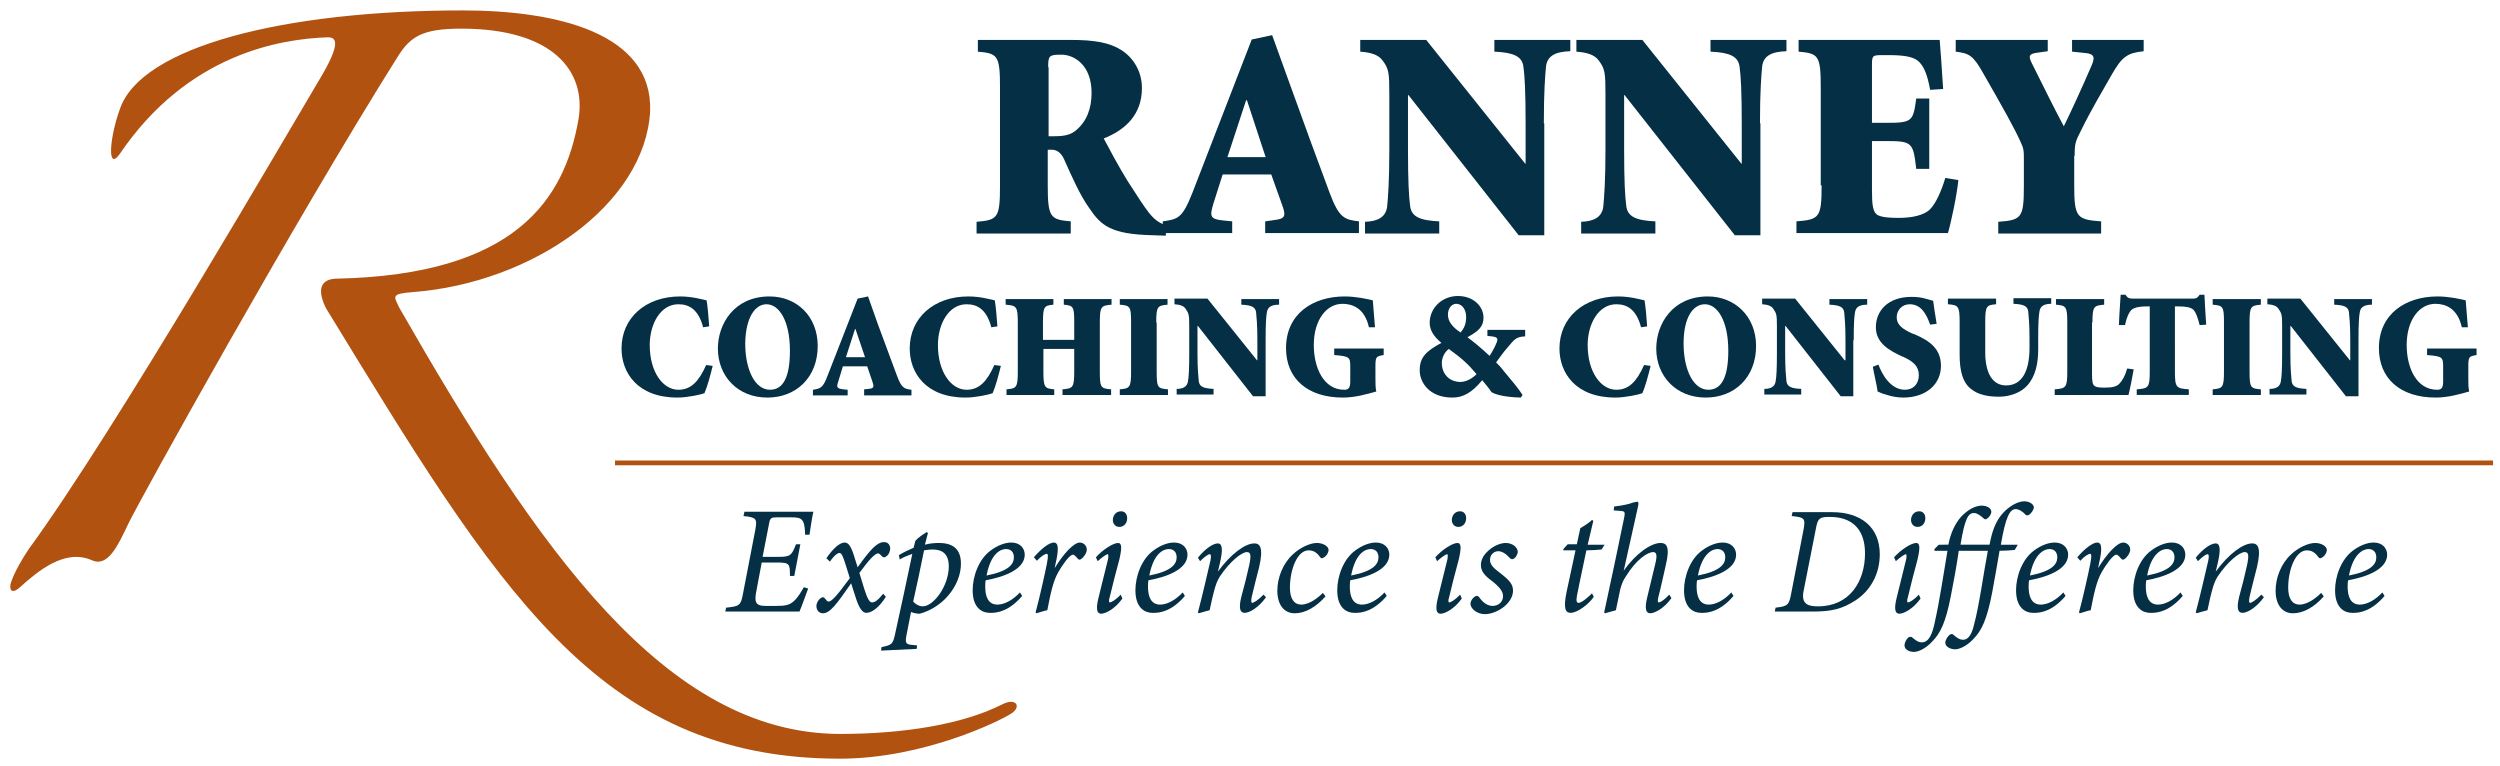 <?xml version="1.0" encoding="UTF-8"?> <!-- Generator: Adobe Illustrator 24.0.0, SVG Export Plug-In . SVG Version: 6.00 Build 0) --> <svg xmlns="http://www.w3.org/2000/svg" xmlns:xlink="http://www.w3.org/1999/xlink" version="1.1" x="0px" y="0px" viewBox="0 0 576 176.6" style="enable-background:new 0 0 576 176.6;" xml:space="preserve"> <style type="text/css"> .st0{enable-background:new ;} .st1{fill:#052F44;} .st2{fill-rule:evenodd;clip-rule:evenodd;fill:#B15210;} </style> <g id="TEXT_1_" class="st0"> <path class="st1" d="M163.4,75.2c-0.2-2.6-0.3-4.1-0.6-6c-1-0.2-3.3-0.9-6.1-0.9c-7.9,0-13.5,4.9-13.5,12c0,5.5,3.6,11.3,12.9,11.3 c2.3,0,5.4-0.7,6.2-1c0.6-1.3,1.4-4.2,1.9-6.3l-1.5-0.2c-1.7,3.8-3.5,5.7-6.4,5.7c-3.5,0-6.6-4-6.6-10.3c0-4.9,2.5-9.4,6.6-9.4 c2.4,0,4.6,1.1,5.7,5.3L163.4,75.2z"></path> <path class="st1" d="M177.3,68.3c-8.2,0-11.9,6.4-11.9,12c0,6.3,4.5,11.3,11.4,11.3c6.6,0,11.6-4.6,11.6-11.9 C188.4,72.9,183.6,68.3,177.3,68.3z M176.6,70.1c2.9,0,5.4,3.8,5.4,10.7c0,6.2-1.6,9-4.6,9c-3.4,0-5.7-4.5-5.7-10.7 C171.8,73.1,174,70.1,176.6,70.1z"></path> <path class="st1" d="M199.2,91.1H210v-1.3c-1.7-0.2-2.3-0.4-3.4-3.4c-1.3-3.5-2.8-7.5-4.3-11.6l-2.3-6.5l-2.4,0.5l-6.9,17.7 c-1.1,2.9-1.6,3-3.4,3.3v1.3h8v-1.3l-1-0.1c-1.6-0.2-1.6-0.5-1.1-2l1-3.3h5.6l1.2,3.5c0.4,1.2,0.4,1.6-0.9,1.7l-1,0.1V91.1z M197,75.8h0.1l2.2,6.5h-4.4L197,75.8z"></path> <path class="st1" d="M229.8,75.2c-0.2-2.6-0.3-4.1-0.6-6c-1-0.2-3.3-0.9-6.1-0.9c-7.9,0-13.5,4.9-13.5,12c0,5.5,3.6,11.3,12.9,11.3 c2.3,0,5.4-0.7,6.2-1c0.6-1.3,1.4-4.2,1.9-6.3l-1.5-0.2c-1.7,3.8-3.5,5.7-6.4,5.7c-3.5,0-6.6-4-6.6-10.3c0-4.9,2.5-9.4,6.6-9.4 c2.4,0,4.6,1.1,5.7,5.3L229.8,75.2z"></path> <path class="st1" d="M240.3,78.3v-4c0-3.7,0.3-3.9,2.4-4.1v-1.3h-11v1.3c2.5,0.2,2.8,0.4,2.8,4.1v11.3c0,3.7-0.3,3.9-2.6,4.1v1.3 h11v-1.3c-2.2-0.2-2.5-0.4-2.5-4.1v-5.2h7.1v5.2c0,3.7-0.3,3.9-2.7,4.1v1.3h11.2v-1.3c-2.4-0.2-2.6-0.4-2.6-4.1V74.3 c0-3.7,0.3-3.9,2.7-4.1v-1.3h-11v1.3c2.2,0.2,2.4,0.4,2.4,4.1v4H240.3z"></path> <path class="st1" d="M266.4,74.3c0-3.7,0.3-3.9,2.6-4.1v-1.3H258v1.3c2.4,0.2,2.6,0.4,2.6,4.1v11.3c0,3.7-0.3,3.9-2.6,4.1v1.3h11.1 v-1.3c-2.4-0.2-2.6-0.4-2.6-4.1V74.3z"></path> <path class="st1" d="M291.6,78.4c0-3.6,0.1-5.5,0.3-6.5c0.2-1.2,1.1-1.7,2.8-1.7v-1.3h-8.7v1.3c2.3,0.1,3.2,0.5,3.4,1.7 c0.1,1.1,0.3,2.9,0.3,6.5V83h-0.1l-11.4-14.2h-7.6v1.3c1.2,0.1,2.1,0.3,2.6,1.1c0.7,1,0.8,1.4,0.8,3.9v6.3c0,3.6-0.1,5.5-0.3,6.5 c-0.2,1.2-1.1,1.7-2.6,1.7v1.3h8.5v-1.3c-2.3-0.1-3.2-0.5-3.4-1.7c-0.1-1.1-0.3-2.9-0.3-6.5v-6.3h0.1l12.7,16.2h2.9V78.4z"></path> <path class="st1" d="M316.8,75.4c-0.3-3.3-0.4-5.1-0.5-6.2c-1.2-0.3-3.9-0.9-6.5-0.9c-7.3,0-13.5,4-13.5,11.9 c0,7,4.9,11.4,13.1,11.4c2.8,0,5.6-0.8,7.7-1.4c-0.2-0.8-0.2-1.9-0.2-3.1v-2.5c0-2.4,0.1-2.5,1.9-2.8v-1.5h-11.4v1.5 c3.6,0.3,3.7,0.5,3.7,2.8v3.3c0,1.6-0.5,1.9-1.4,1.9c-4.7,0-7-5-7-10.3c0-5.9,3-9.5,6.6-9.5c2.2,0,5.1,0.9,6.1,5.4L316.8,75.4z"></path> <path class="st1" d="M336.4,88c-2,0-4.2-1.4-4.2-4.4c0-1,0.5-2.4,1.6-3.2c2.9,2.1,4.3,3.3,6.4,5.8C338.8,87.6,337.4,88,336.4,88z M342.7,76v1.4l1,0.1c1.7,0.2,1.5,0.7,0.7,2.4c-0.4,0.8-0.8,1.5-1.2,2.1c-2-1.9-3.9-3.4-5.1-4.3c2.5-1.4,3.7-2.4,3.7-4.5 c0-2.6-2.3-5-5.9-5c-3.6,0-6.5,2.7-6.5,6.2c0,1.7,1,3.2,2.7,4.6c-3.5,1.9-5,3.3-5,6.3c0,2.9,2.3,6.3,7.5,6.3c2.5,0,4.5-1.1,6.9-4 c0.8,0.9,1.8,2.2,2.1,2.7c0.5,0.4,2.5,1.2,6.8,1.3l0.4-0.6c-1-1.6-2.6-3.4-4.4-5.6c-0.5-0.7-1.1-1.3-1.7-1.9 c0.9-1.2,1.7-2.4,2.7-3.5c1.5-1.8,1.9-2.4,4-2.5V76H342.7z M335.5,70c1.5,0,2.3,1.5,2.3,3c0,1.7-0.5,2.7-1.3,3.6 c-1.8-1.2-2.9-2.5-2.9-4.1C333.6,71,334.5,70,335.5,70z"></path> <path class="st1" d="M379.5,75.2c-0.2-2.6-0.3-4.1-0.6-6c-1-0.2-3.3-0.9-6.1-0.9c-7.9,0-13.5,4.9-13.5,12c0,5.5,3.6,11.3,12.9,11.3 c2.3,0,5.4-0.7,6.2-1c0.6-1.3,1.4-4.2,1.9-6.3l-1.5-0.2c-1.7,3.8-3.5,5.7-6.4,5.7c-3.5,0-6.6-4-6.6-10.3c0-4.9,2.5-9.4,6.6-9.4 c2.4,0,4.6,1.1,5.7,5.3L379.5,75.2z"></path> <path class="st1" d="M393.5,68.3c-8.2,0-11.9,6.4-11.9,12c0,6.3,4.5,11.3,11.4,11.3c6.6,0,11.6-4.6,11.6-11.9 C404.6,72.9,399.7,68.3,393.5,68.3z M392.8,70.1c2.9,0,5.4,3.8,5.4,10.7c0,6.2-1.6,9-4.6,9c-3.4,0-5.7-4.5-5.7-10.7 C387.9,73.1,390.1,70.1,392.8,70.1z"></path> <path class="st1" d="M427.1,78.4c0-3.6,0.1-5.5,0.3-6.5c0.2-1.2,1.1-1.7,2.8-1.7v-1.3h-8.7v1.3c2.3,0.1,3.2,0.5,3.4,1.7 c0.1,1.1,0.3,2.9,0.3,6.5V83H425l-11.4-14.2H406v1.3c1.2,0.1,2.1,0.3,2.6,1.1c0.7,1,0.8,1.4,0.8,3.9v6.3c0,3.6-0.1,5.5-0.3,6.5 c-0.2,1.2-1.1,1.7-2.6,1.7v1.3h8.5v-1.3c-2.3-0.1-3.2-0.5-3.4-1.7c-0.1-1.1-0.3-2.9-0.3-6.5v-6.3h0.1l12.7,16.2h2.9V78.4z"></path> <path class="st1" d="M431.5,84.5c0.4,2.3,0.9,4.1,1.1,5.7c0.4,0.2,1.1,0.5,2.2,0.8c0.9,0.3,2.3,0.6,3.7,0.6c5.3,0,8.7-3.1,8.7-7.3 c0-4-2.7-5.8-5.9-7.2l-0.8-0.3c-2.2-1-3.5-2-3.5-3.7c0-1.6,1.2-3,3-3c2.7,0,3.9,2.4,4.7,4.7l1.5-0.2c-0.4-2.3-0.6-4-0.8-5.3 c-0.4-0.1-1-0.3-1.8-0.5c-1-0.3-2.1-0.4-3.2-0.4c-5.4,0-8.2,3.2-8.2,7c0,3.7,3.2,5.4,6,6.7l0.5,0.2c2.1,1,3.4,2.1,3.4,4.1 c0,2.2-1.4,3.4-3.2,3.4c-3.4,0-5.4-3.8-6.1-5.8L431.5,84.5z"></path> <path class="st1" d="M448.8,68.8v1.3c2.4,0.2,2.7,0.4,2.7,4.1v7.5c0,4,0.8,6.5,2.6,7.9c1.7,1.4,4,1.8,6.5,1.8c2.4,0,5-0.9,6.5-2.6 c1.9-2.1,2.5-5.2,2.5-8.2v-2.6c0-3.4,0.1-5.2,0.3-6.3c0.2-1.2,1.1-1.7,2.7-1.7v-1.3h-8.7v1.3c2.3,0.1,3.2,0.5,3.4,1.7 c0.1,1.1,0.3,2.9,0.3,6.3v2.1c0,5.7-1.9,8.7-5.4,8.7c-3.1,0-4.8-2.8-4.8-7.6v-7c0-3.7,0.3-3.9,2.5-4.1v-1.3H448.8z"></path> <path class="st1" d="M482.1,74.3c0-3.7,0.3-3.9,2.7-4.1v-1.3h-11.1v1.3c2.3,0.2,2.6,0.4,2.6,4.1v11.3c0,3.7-0.3,3.9-2.9,4.1v1.3h17 c0.3-1.1,1-4.6,1.2-5.9l-1.5-0.2c-0.5,1.8-1.1,2.7-1.7,3.4c-0.7,0.9-2.2,1-3.3,1c-1.1,0-1.9,0-2.4-0.3c-0.6-0.3-0.7-1.2-0.7-2.9 V74.3z"></path> <path class="st1" d="M501.2,70.6h0.8c1.6,0,2.8,0.2,3.4,0.8c0.5,0.6,0.9,1.5,1.4,3.5l1.5-0.1c-0.2-2.5-0.3-5.4-0.4-6.9h-1.1 c-0.5,0.7-0.7,0.9-1.6,0.9h-13.7c-0.9,0-1.3-0.1-1.8-0.9h-1.1c-0.1,1.7-0.3,4.1-0.4,7h1.4c0.4-1.9,0.9-2.8,1.3-3.3 c0.5-0.6,1.5-1,3.8-1h0.6v15c0,3.7-0.3,3.9-3,4.1v1.3h12v-1.3c-2.9-0.2-3.2-0.4-3.2-4.1V70.6z"></path> <path class="st1" d="M518.3,74.3c0-3.7,0.3-3.9,2.6-4.1v-1.3h-11.1v1.3c2.4,0.2,2.6,0.4,2.6,4.1v11.3c0,3.7-0.3,3.9-2.6,4.1v1.3 h11.1v-1.3c-2.4-0.2-2.6-0.4-2.6-4.1V74.3z"></path> <path class="st1" d="M543.4,78.4c0-3.6,0.1-5.5,0.3-6.5c0.2-1.2,1.1-1.7,2.8-1.7v-1.3h-8.7v1.3c2.3,0.1,3.2,0.5,3.4,1.7 c0.1,1.1,0.3,2.9,0.3,6.5V83h-0.1l-11.4-14.2h-7.6v1.3c1.2,0.1,2.1,0.3,2.6,1.1c0.7,1,0.8,1.4,0.8,3.9v6.3c0,3.6-0.1,5.5-0.3,6.5 c-0.2,1.2-1.1,1.7-2.6,1.7v1.3h8.5v-1.3c-2.3-0.1-3.2-0.5-3.4-1.7c-0.1-1.1-0.3-2.9-0.3-6.5v-6.3h0.1l12.7,16.2h2.9V78.4z"></path> <path class="st1" d="M568.6,75.4c-0.3-3.3-0.4-5.1-0.5-6.2c-1.2-0.3-3.9-0.9-6.5-0.9c-7.3,0-13.5,4-13.5,11.9 c0,7,4.9,11.4,13.1,11.4c2.8,0,5.6-0.8,7.7-1.4c-0.2-0.8-0.2-1.9-0.2-3.1v-2.5c0-2.4,0.1-2.5,1.9-2.8v-1.5h-11.4v1.5 c3.6,0.3,3.7,0.5,3.7,2.8v3.3c0,1.6-0.5,1.9-1.4,1.9c-4.7,0-7-5-7-10.3c0-5.9,3-9.5,6.6-9.5c2.2,0,5.1,0.9,6.1,5.4L568.6,75.4z"></path> <path class="st1" d="M171.5,118l-0.2,0.9c3,0.3,3.2,0.6,2.7,3.3l-2.8,14.5c-0.5,2.8-0.8,3-3.9,3.3l-0.2,0.9h17.1 c0.5-1.1,1.6-4.3,2-5.3l-1-0.3c-0.7,1.2-1.4,2.4-2.3,3.2c-1,0.9-1.9,1.1-4,1.1h-2.6c-2.4,0-2.5-1.1-2-3.6l1.2-6.4h3.6 c2.9,0,2.9,0.4,2.9,3.1h1l1.4-7.3h-1c-1,2.5-1.2,2.9-4,2.9h-3.7l1.5-7.7c0.2-1.3,0.6-1.4,1.7-1.4h3.5c2.4,0,3,0.4,3.1,4l1,0 c0.3-2.1,0.7-4.5,0.9-5.3c-1.3,0-2.9,0-4.5,0H171.5z"></path> <path class="st1" d="M191.2,129.4c1.2-1.7,1.9-2,2.2-2c0.5,0,0.8,0.7,1.4,2.6l1,3.2c-3,4.1-4.2,5.4-4.9,5.4c-0.5,0-0.8-1-1.3-1 c-0.6,0-1.5,1.1-1.5,2c0,1,0.6,1.7,1.5,1.7c1.6,0,3.1-2,6.5-6.9l1,3.1c0.8,2.6,1.6,3.7,2.5,3.7c1.3,0,3-1.3,4.5-3.7l-0.6-0.7 c-1.3,1.6-2,2-2.6,2c-0.6,0-1.1-1-1.8-3.2l-1.1-3.6c2.2-3,3.6-4.5,4.3-4.5c0.5,0,0.9,0.9,1.3,0.9c0.2,0,0.4,0,0.7-0.3 c0.5-0.3,0.8-1.2,0.8-1.7c0-0.7-0.4-1.5-1.4-1.5c-1.6,0-3.1,1.6-6.1,5.8l-0.6-1.9c-0.8-2.7-1.4-3.8-2.4-3.8c-1.1,0-2.6,1.3-4.2,3.6 L191.2,129.4z"></path> <path class="st1" d="M213.8,122.8l-0.3-0.2c-0.8,0.5-1.9,1.2-2.6,2l-0.4,1.6c-1.2,0.5-2.4,1.1-3.4,1.7l0.2,1 c0.8-0.5,1.8-0.9,2.9-1.3c-1.3,6.1-2.6,12.4-4,18.6c-0.5,2.2-0.7,2.4-3.1,2.9l-0.1,0.8l8.2-0.4l0.1-0.8l-1-0.1 c-1.7-0.1-1.8-0.5-1.4-2.5l1-5.1c0.7,0.3,1.5,0.4,2,0.4c2.3-0.6,4.8-2.1,6.5-4.1c2-2.3,3-5,3-7.4c0-3-1.4-4.8-5.1-4.8 c-0.9,0-2.2,0.1-3.2,0.4L213.8,122.8z M212.9,126.8c0.7-0.1,1.3-0.2,1.9-0.2c2.1,0,3.8,0.8,3.8,3.9c0,4.5-3.5,9.2-6,9.2 c-0.9,0-1.8-0.6-2.2-1.1C211.2,135,212.2,130.4,212.9,126.8z"></path> <path class="st1" d="M235.5,137.3l-0.5-0.8c-1.7,1.8-3.6,2.8-5.2,2.8c-2.2,0-2.8-2-2.8-4.1c0-0.3,0-1,0.1-1.5c3.9-0.7,9-2.4,9-5.9 c0-1.5-1.1-2.8-3.1-2.8c-1.5,0-3.2,0.7-4.7,1.8c-2.8,2-4.2,6-4.2,9.2c0,4.2,2.3,5.2,3.9,5.2C230,141.3,232.7,140.6,235.5,137.3z M231.8,126.5c1.1,0,1.8,0.7,1.8,1.9c0,1.6-1.2,3.2-6.3,4.2C228.3,127.4,230.6,126.5,231.8,126.5z"></path> <path class="st1" d="M238.9,129.2c1-1.1,1.9-1.6,2.3-1.6c0.2,0,0.4,0.3,0,2.3c-0.5,2.5-1.7,7.9-2.6,11.2l0.2,0.2 c0.7-0.2,1.8-0.6,2.5-0.7c0.7-3.6,1.3-6.7,2.6-8.9c0.8-1.4,2.5-3.9,3.3-3.9c0.4,0,0.8,0.6,1.2,1c0.2,0.2,0.4,0.2,0.7,0 c0.6-0.4,1.3-1.4,1.3-2.2c0-0.9-0.8-1.6-1.6-1.6c-1.4,0-3.8,2.6-5.8,5.9l0.2-1c0.7-3.1,0.8-4.9-0.4-4.9c-1,0-2.8,1.3-4.6,3.4 L238.9,129.2z"></path> <path class="st1" d="M258.2,137c-1.2,1.3-2.2,1.8-2.5,1.8c-0.2,0-0.3-0.4,0-1.3c0.6-2.6,1.5-6,2.2-8.6c0.6-2.6,0.6-3.8-0.3-3.8 c-1.1,0-3.5,1.5-5.1,3.3l0.4,0.9c1-0.9,2-1.6,2.3-1.6c0.2,0,0.2,0.3,0.1,1.1c-0.7,2.8-1.6,6.4-2.2,8.9c-0.7,2.8-0.3,3.7,0.6,3.7 c1,0,3.2-1.1,4.9-3.5L258.2,137z M258.3,117.8c-1.3,0-1.9,1.1-1.9,2c0,0.9,0.6,1.6,1.5,1.6c1.1,0,1.8-0.9,1.8-2 C259.7,118.5,259.2,117.8,258.3,117.8z"></path> <path class="st1" d="M273,137.3l-0.5-0.8c-1.7,1.8-3.6,2.8-5.2,2.8c-2.2,0-2.8-2-2.8-4.1c0-0.3,0-1,0.1-1.5c3.9-0.7,9-2.4,9-5.9 c0-1.5-1.1-2.8-3.1-2.8c-1.5,0-3.2,0.7-4.7,1.8c-2.8,2-4.2,6-4.2,9.2c0,4.2,2.3,5.2,3.9,5.2C267.5,141.3,270.2,140.6,273,137.3z M269.3,126.5c1.1,0,1.8,0.7,1.8,1.9c0,1.6-1.2,3.2-6.3,4.2C265.8,127.4,268.1,126.5,269.3,126.5z"></path> <path class="st1" d="M291.1,137c-1.2,1.3-2.3,1.9-2.6,1.9c-0.2,0-0.3-0.4-0.1-1.4c0.5-2.2,1.2-4.8,1.7-6.8c1.1-4.7,0.1-5.5-1.1-5.5 c-2.1,0-5.4,2.4-8.4,6.5l0.5-2.1c0.7-3.1,0.5-4.4-0.5-4.4c-1.1,0-2.9,1.2-4.6,3.3l0.5,0.8c0.9-0.9,1.8-1.6,2.2-1.6 c0.3,0,0.4,0.3,0.2,1.4c-0.9,3.9-1.9,8.2-2.9,12l0.2,0.2c0.7-0.2,1.6-0.5,2.5-0.7c0.3-1.4,0.7-3.3,1.1-4.7c0.3-1.1,0.6-2,1.2-3 c2.4-3.6,5.1-5.7,6.3-5.7c0.9,0,1,0.8,0.5,3.1c-0.5,2.3-1.1,4.7-1.8,7.2c-0.7,2.9-0.2,3.7,0.8,3.7c1,0,3.1-1.1,4.9-3.6L291.1,137z"></path> <path class="st1" d="M304.8,136.6c-1.1,1.1-3.1,2.7-5,2.7c-1.6,0-2.6-1.3-2.6-3.9c0-4.2,1.7-8.6,4.3-8.6c1.1,0,1.9,0.5,2.6,1.5 c0.3,0.4,0.5,0.4,0.8,0.2c0.7-0.3,1.2-1.2,1.2-1.8c0-0.8-1.2-1.6-2.7-1.6c-1.6,0-3.9,1.1-5.5,2.6c-2.4,2.2-3.6,5.5-3.6,8.4 c0,3.3,1.6,5.2,4,5.2c2.4,0,4.9-1.4,7.1-3.9L304.8,136.6z"></path> <path class="st1" d="M319.5,137.3l-0.5-0.8c-1.7,1.8-3.6,2.8-5.2,2.8c-2.2,0-2.8-2-2.8-4.1c0-0.3,0-1,0.1-1.5c3.9-0.7,9-2.4,9-5.9 c0-1.5-1.1-2.8-3.1-2.8c-1.5,0-3.2,0.7-4.7,1.8c-2.8,2-4.2,6-4.2,9.2c0,4.2,2.3,5.2,3.9,5.2C314,141.3,316.7,140.6,319.5,137.3z M315.8,126.5c1.1,0,1.8,0.7,1.8,1.9c0,1.6-1.2,3.2-6.3,4.2C312.3,127.4,314.6,126.5,315.8,126.5z"></path> <path class="st1" d="M336.4,137c-1.2,1.3-2.2,1.8-2.5,1.8c-0.2,0-0.3-0.4,0-1.3c0.6-2.6,1.5-6,2.2-8.6c0.6-2.6,0.6-3.8-0.3-3.8 c-1.1,0-3.5,1.5-5.1,3.3l0.4,0.9c1-0.9,2-1.6,2.3-1.6c0.2,0,0.2,0.3,0.1,1.1c-0.7,2.8-1.6,6.4-2.2,8.9c-0.7,2.8-0.3,3.7,0.6,3.7 c1,0,3.2-1.1,4.9-3.5L336.4,137z M336.4,117.8c-1.3,0-1.9,1.1-1.9,2c0,0.9,0.6,1.6,1.5,1.6c1.1,0,1.8-0.9,1.8-2 C337.8,118.5,337.3,117.8,336.4,117.8z"></path> <path class="st1" d="M346.9,125.1c-1.2,0-2.8,0.7-3.9,1.7c-1.4,1.2-1.8,2.4-1.8,3.4c0,1.8,1.4,2.8,3.1,4.1c1.6,1.4,2,2.2,2,3.1 c0,1.2-1,2.2-2.4,2.2c-1.1,0-2.2-0.7-3.1-2c-0.2-0.2-0.4-0.4-0.6-0.3c-0.6,0.1-1.4,1-1.4,1.8c0,1.2,1.6,2.4,3.3,2.4 c2.8,0,6.5-2.5,6.5-5.4c0-1.5-0.8-2.4-3-4.1c-1.3-1-2.3-1.8-2.3-3c0-1.3,1-2,1.9-2c0.8,0,1.7,0.5,2.6,1.5c0.3,0.3,0.5,0.4,0.8,0.3 c0.6-0.2,1.1-1.1,1.1-1.7C349.6,126,348.4,125.1,346.9,125.1z"></path> <path class="st1" d="M369.7,125.5h-3.9c0.4-1.8,1-4.1,1.3-5.5l-0.3-0.2c-0.7,0.7-2.2,1.6-2.7,1.9l-0.8,3.7h-2.1l-1,1.1v0.3h2.8 l-2,9.3c-0.9,4.2-0.3,5.1,0.9,5.1c1.5,0,4.2-2,5.3-3.7l-0.4-0.8c-1.3,1.3-2.5,2.2-3.1,2.2c-0.4,0-0.6-0.4-0.4-1.5 c0.2-1.1,0.6-3,2.2-10.6c1.1,0,2.8-0.1,3.5-0.2L369.7,125.5z"></path> <path class="st1" d="M371.8,117.6c0.3,0,1,0.1,1.4,0.1c1.1,0.1,1.3,0.1,1,1.6c-1.3,6.4-3.1,14.9-4.6,21.8l0.2,0.2 c0.8-0.2,1.7-0.5,2.5-0.7c0.3-1.4,0.7-3.4,1-4.8c0.3-1.1,0.6-2,1.3-3c2.4-3.9,5-5.6,6.3-5.6c0.7,0,1,0.6,0.5,2.6 c-0.6,2.4-1.3,5.4-1.9,7.9c-0.6,2.5-0.3,3.6,0.7,3.6s3.2-1.1,4.9-3.5l-0.5-0.8c-1.2,1.3-2.1,1.8-2.4,1.8c-0.3,0-0.3-0.4-0.1-1.3 c0.6-2.2,1.2-5.2,1.7-7.3c1.1-4.5,0-5.1-1.2-5.1c-2.2,0-5.7,2.4-8.5,6.4c1-4.6,2.3-10.2,3.3-14.8c0.2-0.8,0.1-1.1-0.2-1.1 c-0.2,0-0.5,0.1-1,0.2c-1,0.4-2.6,0.7-4.3,0.9L371.8,117.6z"></path> <path class="st1" d="M399.4,137.3l-0.5-0.8c-1.7,1.8-3.6,2.8-5.2,2.8c-2.2,0-2.8-2-2.8-4.1c0-0.3,0-1,0.1-1.5c3.9-0.7,9-2.4,9-5.9 c0-1.5-1.1-2.8-3.1-2.8c-1.5,0-3.2,0.7-4.7,1.8c-2.8,2-4.2,6-4.2,9.2c0,4.2,2.3,5.2,3.9,5.2C393.9,141.3,396.6,140.6,399.4,137.3z M395.7,126.5c1.1,0,1.8,0.7,1.8,1.9c0,1.6-1.2,3.2-6.3,4.2C392.2,127.4,394.6,126.5,395.7,126.5z"></path> <path class="st1" d="M413,118l-0.2,0.9c3.1,0.3,3.2,0.6,2.7,3.3l-2.8,14.5c-0.5,2.7-0.8,3-3.6,3.3l-0.2,0.9h8.8 c4.3,0,6.7-0.6,9.7-2.5c3.6-2.3,5.7-6.2,5.7-10.7c0-6.2-4.3-9.7-11-9.7H413z M418.5,121.2c0.4-1.9,1-2.1,3.1-2.1 c5.2,0,8.1,2.9,8.1,8.4c0,6.4-3.5,12.2-10.8,12.2c-2,0-3.9-0.3-3.4-3.3L418.5,121.2z"></path> <path class="st1" d="M442.1,137c-1.2,1.3-2.2,1.8-2.5,1.8c-0.2,0-0.3-0.4,0-1.3c0.6-2.6,1.5-6,2.2-8.6c0.6-2.6,0.6-3.8-0.3-3.8 c-1.1,0-3.5,1.5-5.1,3.3l0.4,0.9c1-0.9,2-1.6,2.3-1.6c0.2,0,0.2,0.3,0.1,1.1c-0.7,2.8-1.6,6.4-2.2,8.9c-0.7,2.8-0.3,3.7,0.6,3.7 c1,0,3.2-1.1,4.9-3.5L442.1,137z M442.2,117.8c-1.3,0-1.9,1.1-1.9,2c0,0.9,0.6,1.6,1.5,1.6c1.1,0,1.8-0.9,1.8-2 C443.6,118.5,443.1,117.8,442.2,117.8z"></path> <path class="st1" d="M446.7,125.5l-1,1l0,0.4h3c-1,5.9-1.8,11.5-3,16.8c-0.4,1.8-1.1,4.3-2.9,4.3c-0.9,0-1.6-0.6-2.3-1.2 c-0.1-0.1-0.4-0.1-0.7,0c-0.6,0.4-1,1.3-1,1.9c0,0.9,1,1.5,2.2,1.5c0.8,0,2.5-0.6,4.1-2.3c2-2,3.2-4.5,4.4-10.7 c0.8-4.2,1.2-6.2,1.8-10.3h6.7c-0.8,4-2,12.8-3.2,17.1c-0.4,1.7-1.1,3.4-2.5,3.4c-0.9,0-1.6-0.6-2.3-1.2c-0.1-0.1-0.4-0.2-0.7,0 c-0.6,0.4-1.1,1.3-1.1,1.9c0,0.8,1,1.5,2.3,1.5c0.8,0,2.5-0.6,4.1-2.3c2-2,3.2-4.6,4.4-10.8c0.8-4.2,1-5.7,1.7-9.6 c1.1,0,2.8-0.1,3.5-0.2l0.7-1.2H461c1.1-6.5,2.1-8.2,3.4-8.2c0.7,0,1.6,0.5,2.3,1.3c0.2,0.2,0.5,0.2,0.8,0c0.5-0.3,1.1-1.2,1.1-1.7 c0-0.7-1-1.4-2.2-1.4c-1.4,0-3.4,1-5,2.8c-1.7,1.9-2.5,4.4-3,7.2h-6.7c1-6.1,1.8-7.3,3.1-7.3c0.7,0,1.4,0.5,2.3,1.3 c0.2,0.2,0.5,0.2,0.7,0c0.5-0.3,1-1,1-1.6c0-0.8-1-1.4-2.2-1.4c-1.4,0-3.1,0.8-4.8,2.6c-1.4,1.6-2.4,3.8-2.9,6.4H446.7z"></path> <path class="st1" d="M475.9,137.3l-0.5-0.8c-1.7,1.8-3.6,2.8-5.2,2.8c-2.2,0-2.8-2-2.8-4.1c0-0.3,0-1,0.1-1.5c3.9-0.7,9-2.4,9-5.9 c0-1.5-1.1-2.8-3.1-2.8c-1.5,0-3.2,0.7-4.7,1.8c-2.8,2-4.2,6-4.2,9.2c0,4.2,2.3,5.2,3.9,5.2C470.4,141.3,473.1,140.6,475.9,137.3z M472.2,126.5c1.1,0,1.8,0.7,1.8,1.9c0,1.6-1.2,3.2-6.3,4.2C468.7,127.4,471.1,126.5,472.2,126.5z"></path> <path class="st1" d="M479.3,129.2c1-1.1,1.9-1.6,2.3-1.6c0.2,0,0.4,0.3,0,2.3c-0.5,2.5-1.7,7.9-2.6,11.2l0.2,0.2 c0.7-0.2,1.8-0.6,2.5-0.7c0.7-3.6,1.3-6.7,2.6-8.9c0.8-1.4,2.5-3.9,3.3-3.9c0.4,0,0.8,0.6,1.2,1c0.2,0.2,0.4,0.2,0.7,0 c0.6-0.4,1.3-1.4,1.3-2.2c0-0.9-0.8-1.6-1.6-1.6c-1.4,0-3.8,2.6-5.8,5.9l0.2-1c0.7-3.1,0.8-4.9-0.4-4.9c-1,0-2.8,1.3-4.6,3.4 L479.3,129.2z"></path> <path class="st1" d="M502.9,137.3l-0.5-0.8c-1.7,1.8-3.6,2.8-5.2,2.8c-2.2,0-2.8-2-2.8-4.1c0-0.3,0-1,0.1-1.5c3.9-0.7,9-2.4,9-5.9 c0-1.5-1.1-2.8-3.1-2.8c-1.5,0-3.2,0.7-4.7,1.8c-2.8,2-4.2,6-4.2,9.2c0,4.2,2.3,5.2,3.9,5.2C497.4,141.3,500.1,140.6,502.9,137.3z M499.2,126.5c1.1,0,1.8,0.7,1.8,1.9c0,1.6-1.2,3.2-6.3,4.2C495.7,127.4,498.1,126.5,499.2,126.5z"></path> <path class="st1" d="M521,137c-1.2,1.3-2.3,1.9-2.6,1.9c-0.2,0-0.3-0.4-0.1-1.4c0.5-2.2,1.2-4.8,1.7-6.8c1.1-4.7,0.1-5.5-1.1-5.5 c-2.1,0-5.4,2.4-8.4,6.5l0.5-2.1c0.7-3.1,0.5-4.4-0.5-4.4c-1.1,0-2.9,1.2-4.6,3.3l0.5,0.8c0.9-0.9,1.8-1.6,2.2-1.6 c0.3,0,0.4,0.3,0.2,1.4c-0.9,3.9-1.9,8.2-2.9,12l0.2,0.2c0.7-0.2,1.6-0.5,2.5-0.7c0.3-1.4,0.7-3.3,1.1-4.7c0.3-1.1,0.6-2,1.2-3 c2.4-3.6,5.1-5.7,6.3-5.7c0.9,0,1,0.8,0.5,3.1c-0.5,2.3-1.1,4.7-1.8,7.2c-0.7,2.9-0.2,3.7,0.8,3.7c1,0,3.1-1.1,4.9-3.6L521,137z"></path> <path class="st1" d="M534.8,136.6c-1.1,1.1-3.1,2.7-5,2.7c-1.6,0-2.6-1.3-2.6-3.9c0-4.2,1.7-8.6,4.3-8.6c1.1,0,1.9,0.5,2.6,1.5 c0.3,0.4,0.5,0.4,0.8,0.2c0.7-0.3,1.2-1.2,1.2-1.8c0-0.8-1.2-1.6-2.7-1.6c-1.6,0-3.9,1.1-5.5,2.6c-2.4,2.2-3.6,5.5-3.6,8.4 c0,3.3,1.6,5.2,4,5.2c2.4,0,4.9-1.4,7.1-3.9L534.8,136.6z"></path> <path class="st1" d="M549.4,137.3l-0.5-0.8c-1.7,1.8-3.6,2.8-5.2,2.8c-2.2,0-2.8-2-2.8-4.1c0-0.3,0-1,0.1-1.5c3.9-0.7,9-2.4,9-5.9 c0-1.5-1.1-2.8-3.1-2.8c-1.5,0-3.2,0.7-4.7,1.8c-2.8,2-4.2,6-4.2,9.2c0,4.2,2.3,5.2,3.9,5.2C543.9,141.3,546.6,140.6,549.4,137.3z M545.7,126.5c1.1,0,1.8,0.7,1.8,1.9c0,1.6-1.2,3.2-6.3,4.2C542.2,127.4,544.6,126.5,545.7,126.5z"></path> <path class="st1" d="M241.5,15.5c0-2.7,0.2-2.9,3.1-2.9c2.7,0,6.9,2.2,6.9,8.8c0,3.4-1,6.6-3.8,8.8c-1.3,1-2.9,1.2-5.1,1.2h-1V15.5 z M241.5,34.5h0.9c1.3,0,2.3,1,2.9,2.5c1.7,3.8,3.6,8.1,5.7,11c2.7,4,5,6,14.7,6.2l2.9,0.1l0.1-2.4c-1.7-0.5-2.8-1.4-4-2.9 c-1.1-1.4-2.6-3.7-4.9-7.3c-2-3.2-4.5-7.9-5.5-9.8c5.1-2,8.8-5.6,8.8-11.6c0-4-2.1-7.1-4.8-8.8c-2.7-1.7-6.2-2.3-11.6-2.3h-21.4 v2.7c4.6,0.4,5.1,0.9,5.1,8.3v22.6c0,7.4-0.5,7.9-5.4,8.3v2.7h21.7V51c-4.7-0.4-5.3-0.9-5.3-8.3V34.5z"></path> <path class="st1" d="M291.6,53.7h21.5V51c-3.4-0.4-4.6-0.8-6.8-6.7c-2.6-7-5.6-15.1-8.5-23.2l-4.7-13l-4.7,1l-13.7,35.4 c-2.3,5.8-3.3,6-6.8,6.5v2.7h16V51l-2-0.2c-3.2-0.3-3.2-1-2.3-4l2.1-6.6h11.2l2.5,7c0.9,2.5,0.8,3.2-1.8,3.5l-2.1,0.3V53.7z M287.1,23.1h0.2l4.3,13.1h-8.8L287.1,23.1z"></path> <path class="st1" d="M355.7,28.4c0-7.2,0.3-11,0.5-13.1c0.3-2.4,2.1-3.4,5.6-3.5V9.2h-17.5v2.7c4.5,0.2,6.4,1.1,6.7,3.5 c0.3,2.1,0.5,5.9,0.5,13.1v9.2h-0.1L328.6,9.2h-15.2v2.7c2.5,0.2,4.2,0.7,5.2,2.1c1.4,1.9,1.5,2.8,1.5,7.9v12.6 c0,7.2-0.3,11-0.5,13.1c-0.3,2.4-2.1,3.4-5.1,3.5v2.7h17.1V51c-4.5-0.2-6.4-1.1-6.7-3.5c-0.3-2.1-0.5-5.9-0.5-13.1V21.9h0.1 l25.4,32.3h5.9V28.4z"></path> <path class="st1" d="M405.5,28.4c0-7.2,0.3-11,0.5-13.1c0.3-2.4,2.1-3.4,5.6-3.5V9.2h-17.5v2.7c4.5,0.2,6.4,1.1,6.7,3.5 c0.3,2.1,0.5,5.9,0.5,13.1v9.2h-0.1L378.4,9.2h-15.2v2.7c2.5,0.2,4.2,0.7,5.2,2.1c1.4,1.9,1.5,2.8,1.5,7.9v12.6 c0,7.2-0.3,11-0.5,13.1c-0.3,2.4-2.1,3.4-5.1,3.5v2.7h17.1V51c-4.5-0.2-6.4-1.1-6.7-3.5c-0.3-2.1-0.5-5.9-0.5-13.1V21.9h0.1 l25.4,32.3h5.9V28.4z"></path> <path class="st1" d="M419.7,42.7c0,7.4-0.5,7.9-5.8,8.3v2.7h34.9c0.6-1.9,2.1-8.8,2.4-12.2l-3-0.5c-1,3.3-2.2,5.8-3.4,7.1 c-1.5,1.6-4.5,2.1-7.3,2.1c-2.1,0-3.7-0.1-4.8-0.6c-1.2-0.6-1.4-2.3-1.4-5.9V32.5h3.4c5.9,0,6.1,0.4,6.8,6.4h3V22.7h-3 c-0.7,5.2-0.9,5.6-6.8,5.6h-3.4V15.1c0-2.4,0.1-2.4,2.7-2.4h1.2c3.6,0,5.9,0.4,7,1.6c1.1,1.1,1.9,3,2.5,6.4l3-0.2 c-0.3-5.1-0.7-10.1-0.8-11.3h-32.5v2.7c4.6,0.4,5.1,0.9,5.1,8.3V42.7z"></path> <path class="st1" d="M478,35.9c0-2.9,0.2-3.3,1.4-5.7c2.4-4.9,4.7-8.7,7.2-13.1c2.3-4,3.5-4.9,7.3-5.3V9.2h-16.5v2.7l2.9,0.3 c2.5,0.2,2.3,1.2,1.6,2.9c-2.1,4.9-5.1,11.4-6.4,14c-2.6-4.9-4.5-8.8-7.3-14.4c-0.7-1.4-1-2.2,0.8-2.5l2.8-0.4V9.2h-21.2v2.7 c3.1,0.4,4,0.8,6.4,5.1c4.7,8.2,7.1,12.5,8.5,15.6c0.8,1.7,0.8,2.1,0.8,4.3v5.9c0,7.4-0.5,7.9-5.9,8.3v2.7h23.7V51 c-5.6-0.4-6.2-0.9-6.2-8.3V35.9z"></path> </g> <g id="R_Icon_1_" class="st0"> <rect x="141.7" y="106.1" class="st2" width="432.7" height="1.1"></rect> <path class="st2" d="M27.5,35.6C43.3,12.2,64.9,9,75.3,8.6C77.4,8.5,79,9.5,73.2,19c-5.7,9.5-46.8,80.5-66.5,107.4 c-1.5,2.2-3.3,5.3-4.1,7.6c-0.6,1.6-0.1,3.2,2,1.3c4.1-3.7,10.4-9,16.6-6.2c3.6,1.6,5.9-3.2,8.3-8.3c2.4-5.1,38.4-70,62.3-108 c2.8-4.3,5.4-6.2,14.5-6.2c21.1,0,28.8,9.8,27,20.8c-3.2,18.7-14.7,35.9-55.6,36.8c-2.9,0-5.2,1.5-2.6,6.8 c39.4,64.4,62.5,103.8,118.4,103.8c19.4,0,37.1-8.8,39.5-10.4c2.4-1.5,1.2-3.8-2.1-2.1c-9.1,4.6-22.7,6.8-37.4,6.8 C153.4,169,124,126.8,92,70.9c-1.2-2.6-2.1-3.2,3.1-3.6c27.6-2.1,53.5-20.2,54.7-41.7c0.6-18.1-21.8-23.2-43.2-23.2 c-41,0-74.2,8.3-79,22.8C25.3,31.5,24.6,39.5,27.5,35.6z"></path> </g> </svg> 
